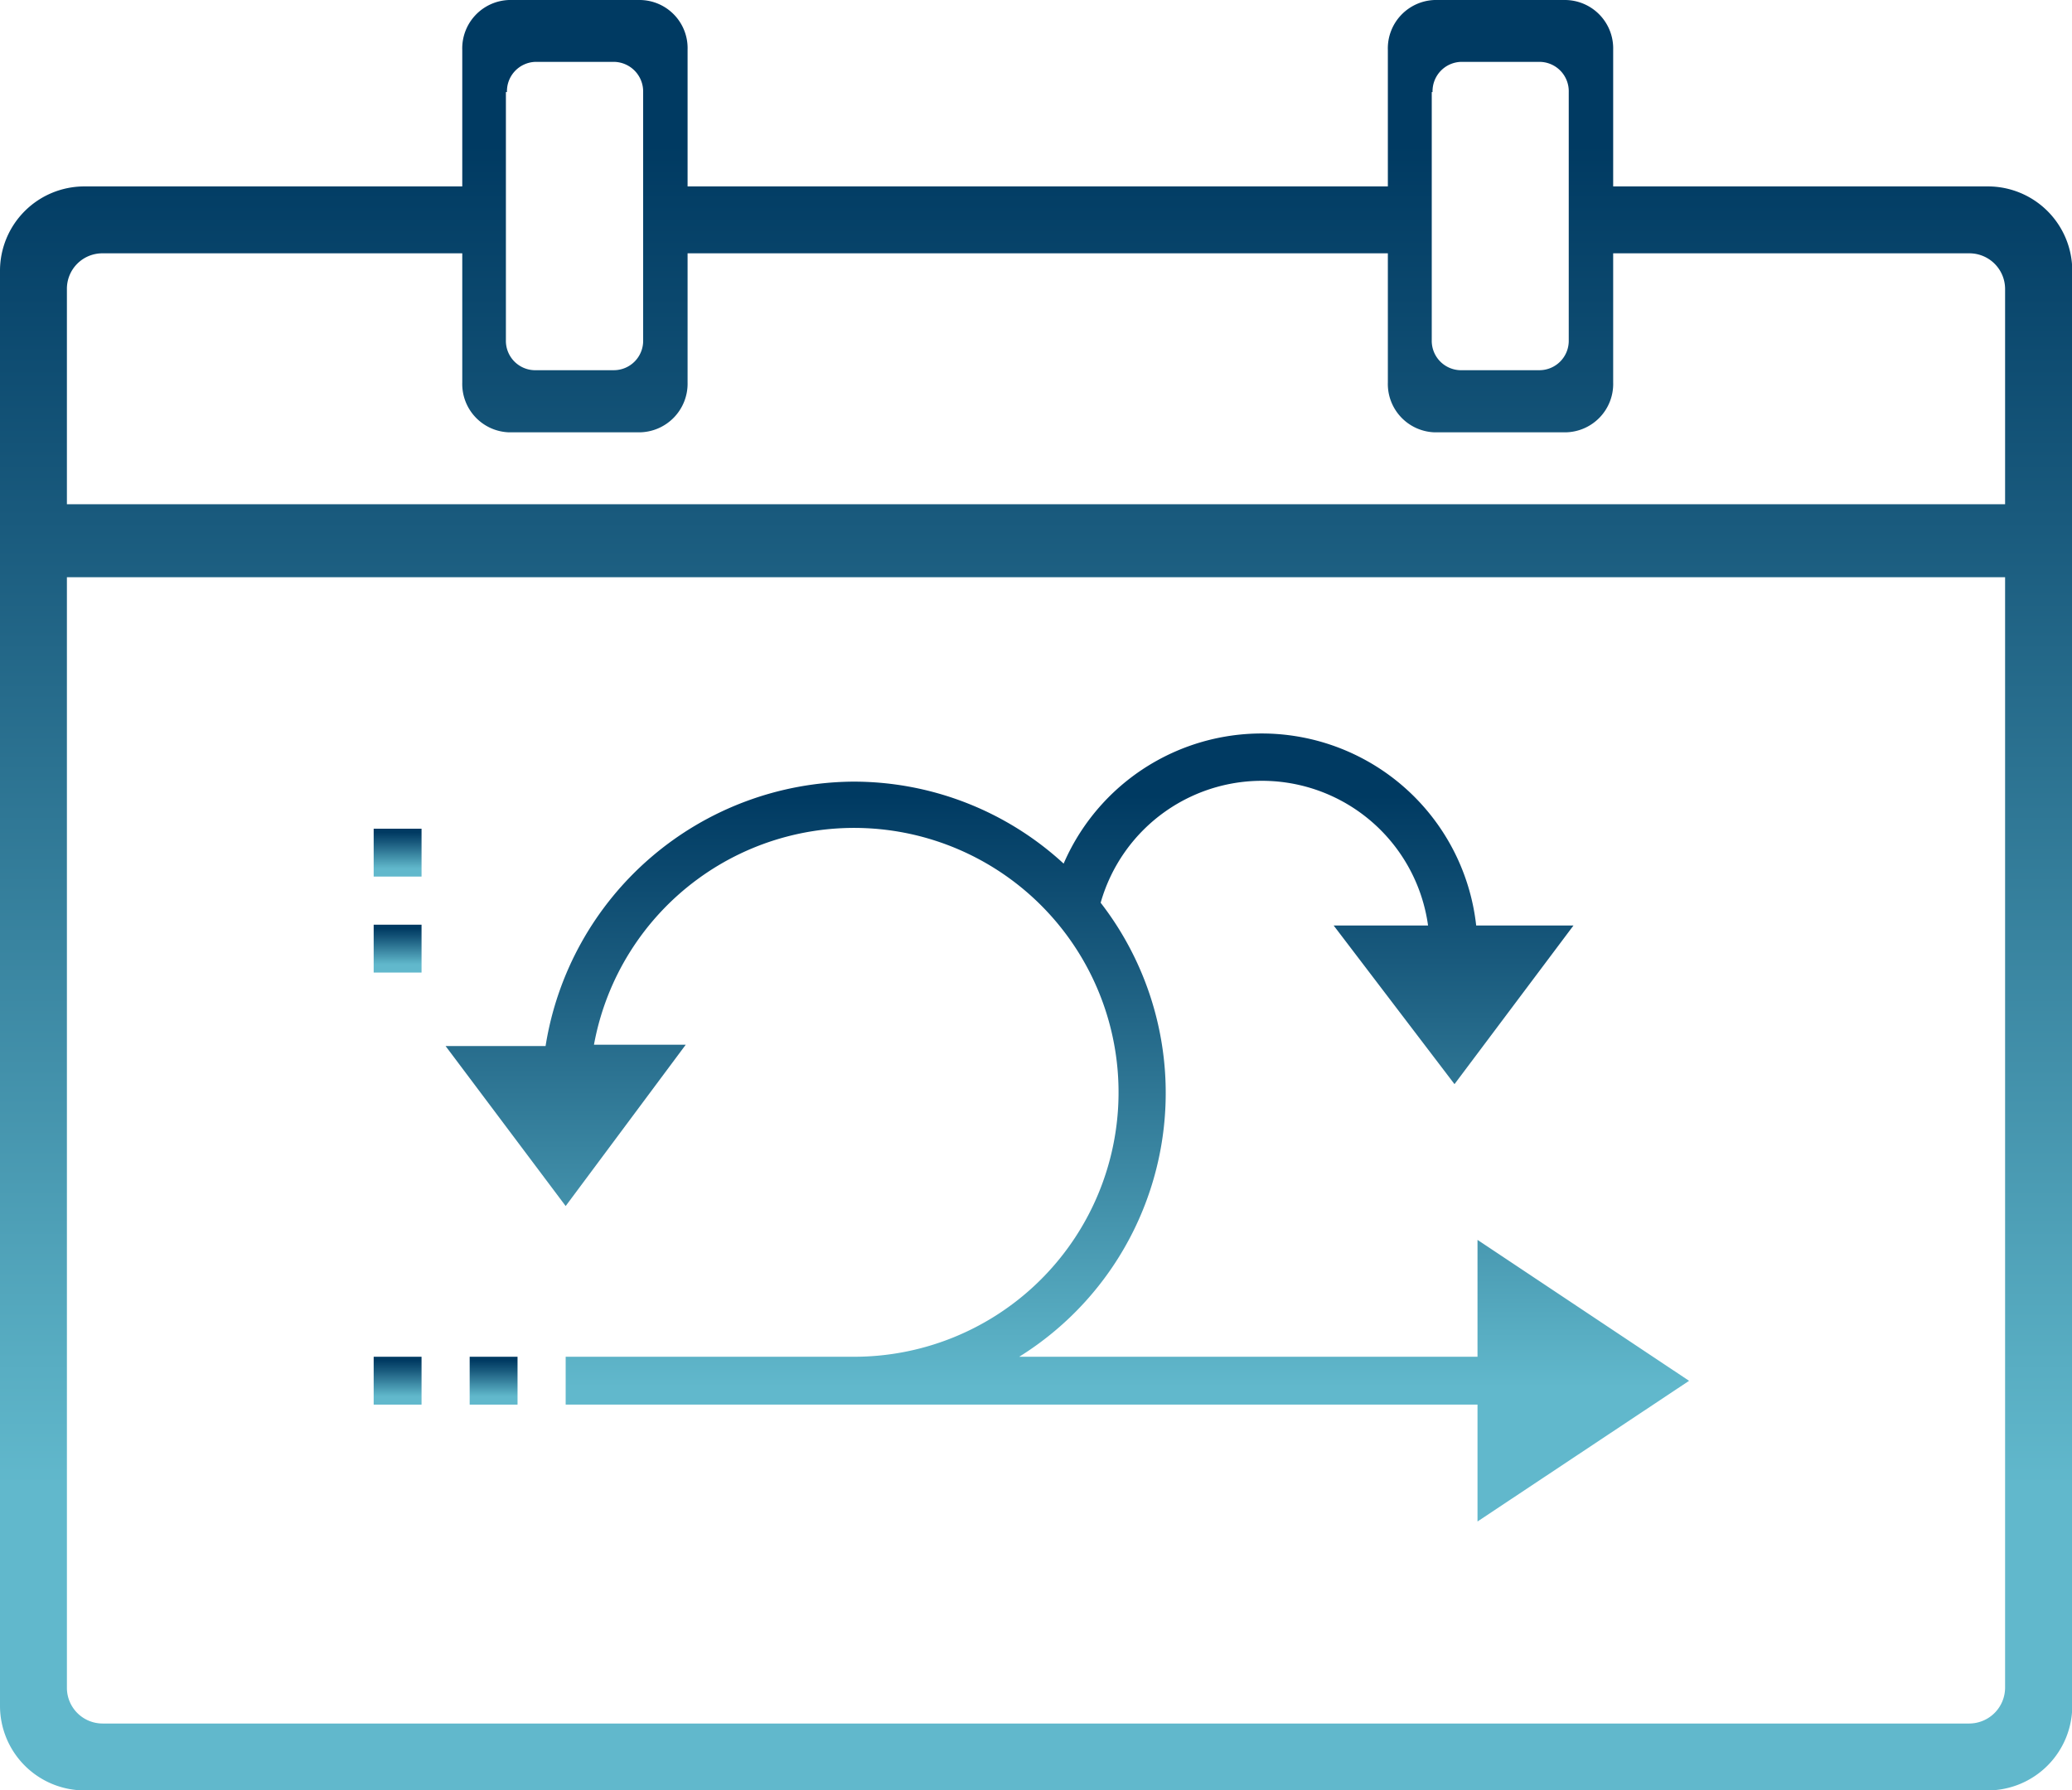 <?xml version="1.0" encoding="UTF-8"?><svg xmlns="http://www.w3.org/2000/svg" xmlns:xlink="http://www.w3.org/1999/xlink" viewBox="0 0 78.35 67.71"><defs><style>.cls-1{fill:url(#Unbenannter_Verlauf_2);}.cls-2{fill:url(#Unbenannter_Verlauf_2-2);}.cls-3{fill:url(#Unbenannter_Verlauf_2-3);}.cls-4{fill:url(#Unbenannter_Verlauf_2-4);}.cls-5{fill:url(#Unbenannter_Verlauf_2-5);}.cls-6{fill:url(#Unbenannter_Verlauf_2-6);}</style><linearGradient id="Unbenannter_Verlauf_2" x1="39.17" y1="67.71" x2="39.17" gradientUnits="userSpaceOnUse"><stop offset="0.17" stop-color="#61b8cc"/><stop offset="0.24" stop-color="#58adc2"/><stop offset="0.71" stop-color="#195a7d"/><stop offset="0.92" stop-color="#003a62"/></linearGradient><linearGradient id="Unbenannter_Verlauf_2-2" x1="40.36" y1="57.54" x2="40.36" y2="27.71" xlink:href="#Unbenannter_Verlauf_2"/><linearGradient id="Unbenannter_Verlauf_2-3" x1="15.04" y1="53.12" x2="15.04" y2="51.31" xlink:href="#Unbenannter_Verlauf_2"/><linearGradient id="Unbenannter_Verlauf_2-4" x1="18.67" y1="53.12" x2="18.67" y2="51.31" xlink:href="#Unbenannter_Verlauf_2"/><linearGradient id="Unbenannter_Verlauf_2-5" x1="15.04" y1="33.16" x2="15.04" y2="31.34" xlink:href="#Unbenannter_Verlauf_2"/><linearGradient id="Unbenannter_Verlauf_2-6" x1="15.04" y1="36.79" x2="15.04" y2="34.97" xlink:href="#Unbenannter_Verlauf_2"/></defs><title>Asset 7</title><g id="Layer_2" data-name="Layer 2"><g id="_MAIN" data-name="• MAIN"><g id="Layer_35" data-name="Layer 35"><path class="cls-1" d="M75.17,7.05H61V1.88A1.83,1.83,0,0,0,59.17,0H54.25a1.83,1.83,0,0,0-1.77,1.89V7.05H26V1.88A1.82,1.82,0,0,0,24.17,0H19.25a1.83,1.83,0,0,0-1.77,1.89V7.05H3.18A3.19,3.19,0,0,0,0,10.23V64.52a3.2,3.2,0,0,0,3.18,3.19h72a3.2,3.2,0,0,0,3.18-3.19V10.23A3.19,3.19,0,0,0,75.17,7.05Zm-21-3.57a1.11,1.11,0,0,1,1.07-1.14h3a1.11,1.11,0,0,1,1.08,1.14v9.39A1.11,1.11,0,0,1,58.21,14h-3a1.11,1.11,0,0,1-1.07-1.14V3.48Zm-35,0a1.11,1.11,0,0,1,1.07-1.14h3a1.12,1.12,0,0,1,1.08,1.14v9.39A1.11,1.11,0,0,1,23.2,14h-3a1.11,1.11,0,0,1-1.07-1.14V3.48ZM75.82,63.83a1.36,1.36,0,0,1-1.35,1.35H3.88a1.35,1.35,0,0,1-1.35-1.35v-42H75.82Zm0-44.76H2.53V10.93A1.34,1.34,0,0,1,3.88,9.58h13.6v4.88a1.83,1.83,0,0,0,1.77,1.89h4.92A1.84,1.84,0,0,0,26,14.46V9.58H52.48v4.88a1.83,1.83,0,0,0,1.77,1.89h4.93A1.83,1.83,0,0,0,61,14.46V9.58H74.47a1.35,1.35,0,0,1,1.35,1.35Z"/><path class="cls-2" d="M25.93,39.51H22.46a10,10,0,1,1,9.82,11.8H21.39v1.81H55.87v4.42l8-5.32-8-5.33v4.42H38.54a11.75,11.75,0,0,0,3.08-17.17A6.34,6.34,0,0,1,54,35H50.43L55,41,59.5,35H55.82a8.16,8.16,0,0,0-15.6-2.34,11.73,11.73,0,0,0-7.94-3.1,11.86,11.86,0,0,0-11.65,10H16.85l4.54,6.05Z"/><rect class="cls-3" x="14.13" y="51.31" width="1.81" height="1.81"/><rect class="cls-4" x="17.76" y="51.31" width="1.81" height="1.81"/><rect class="cls-5" x="14.13" y="31.34" width="1.81" height="1.81"/><rect class="cls-6" x="14.13" y="34.97" width="1.81" height="1.81"/></g></g></g></svg>